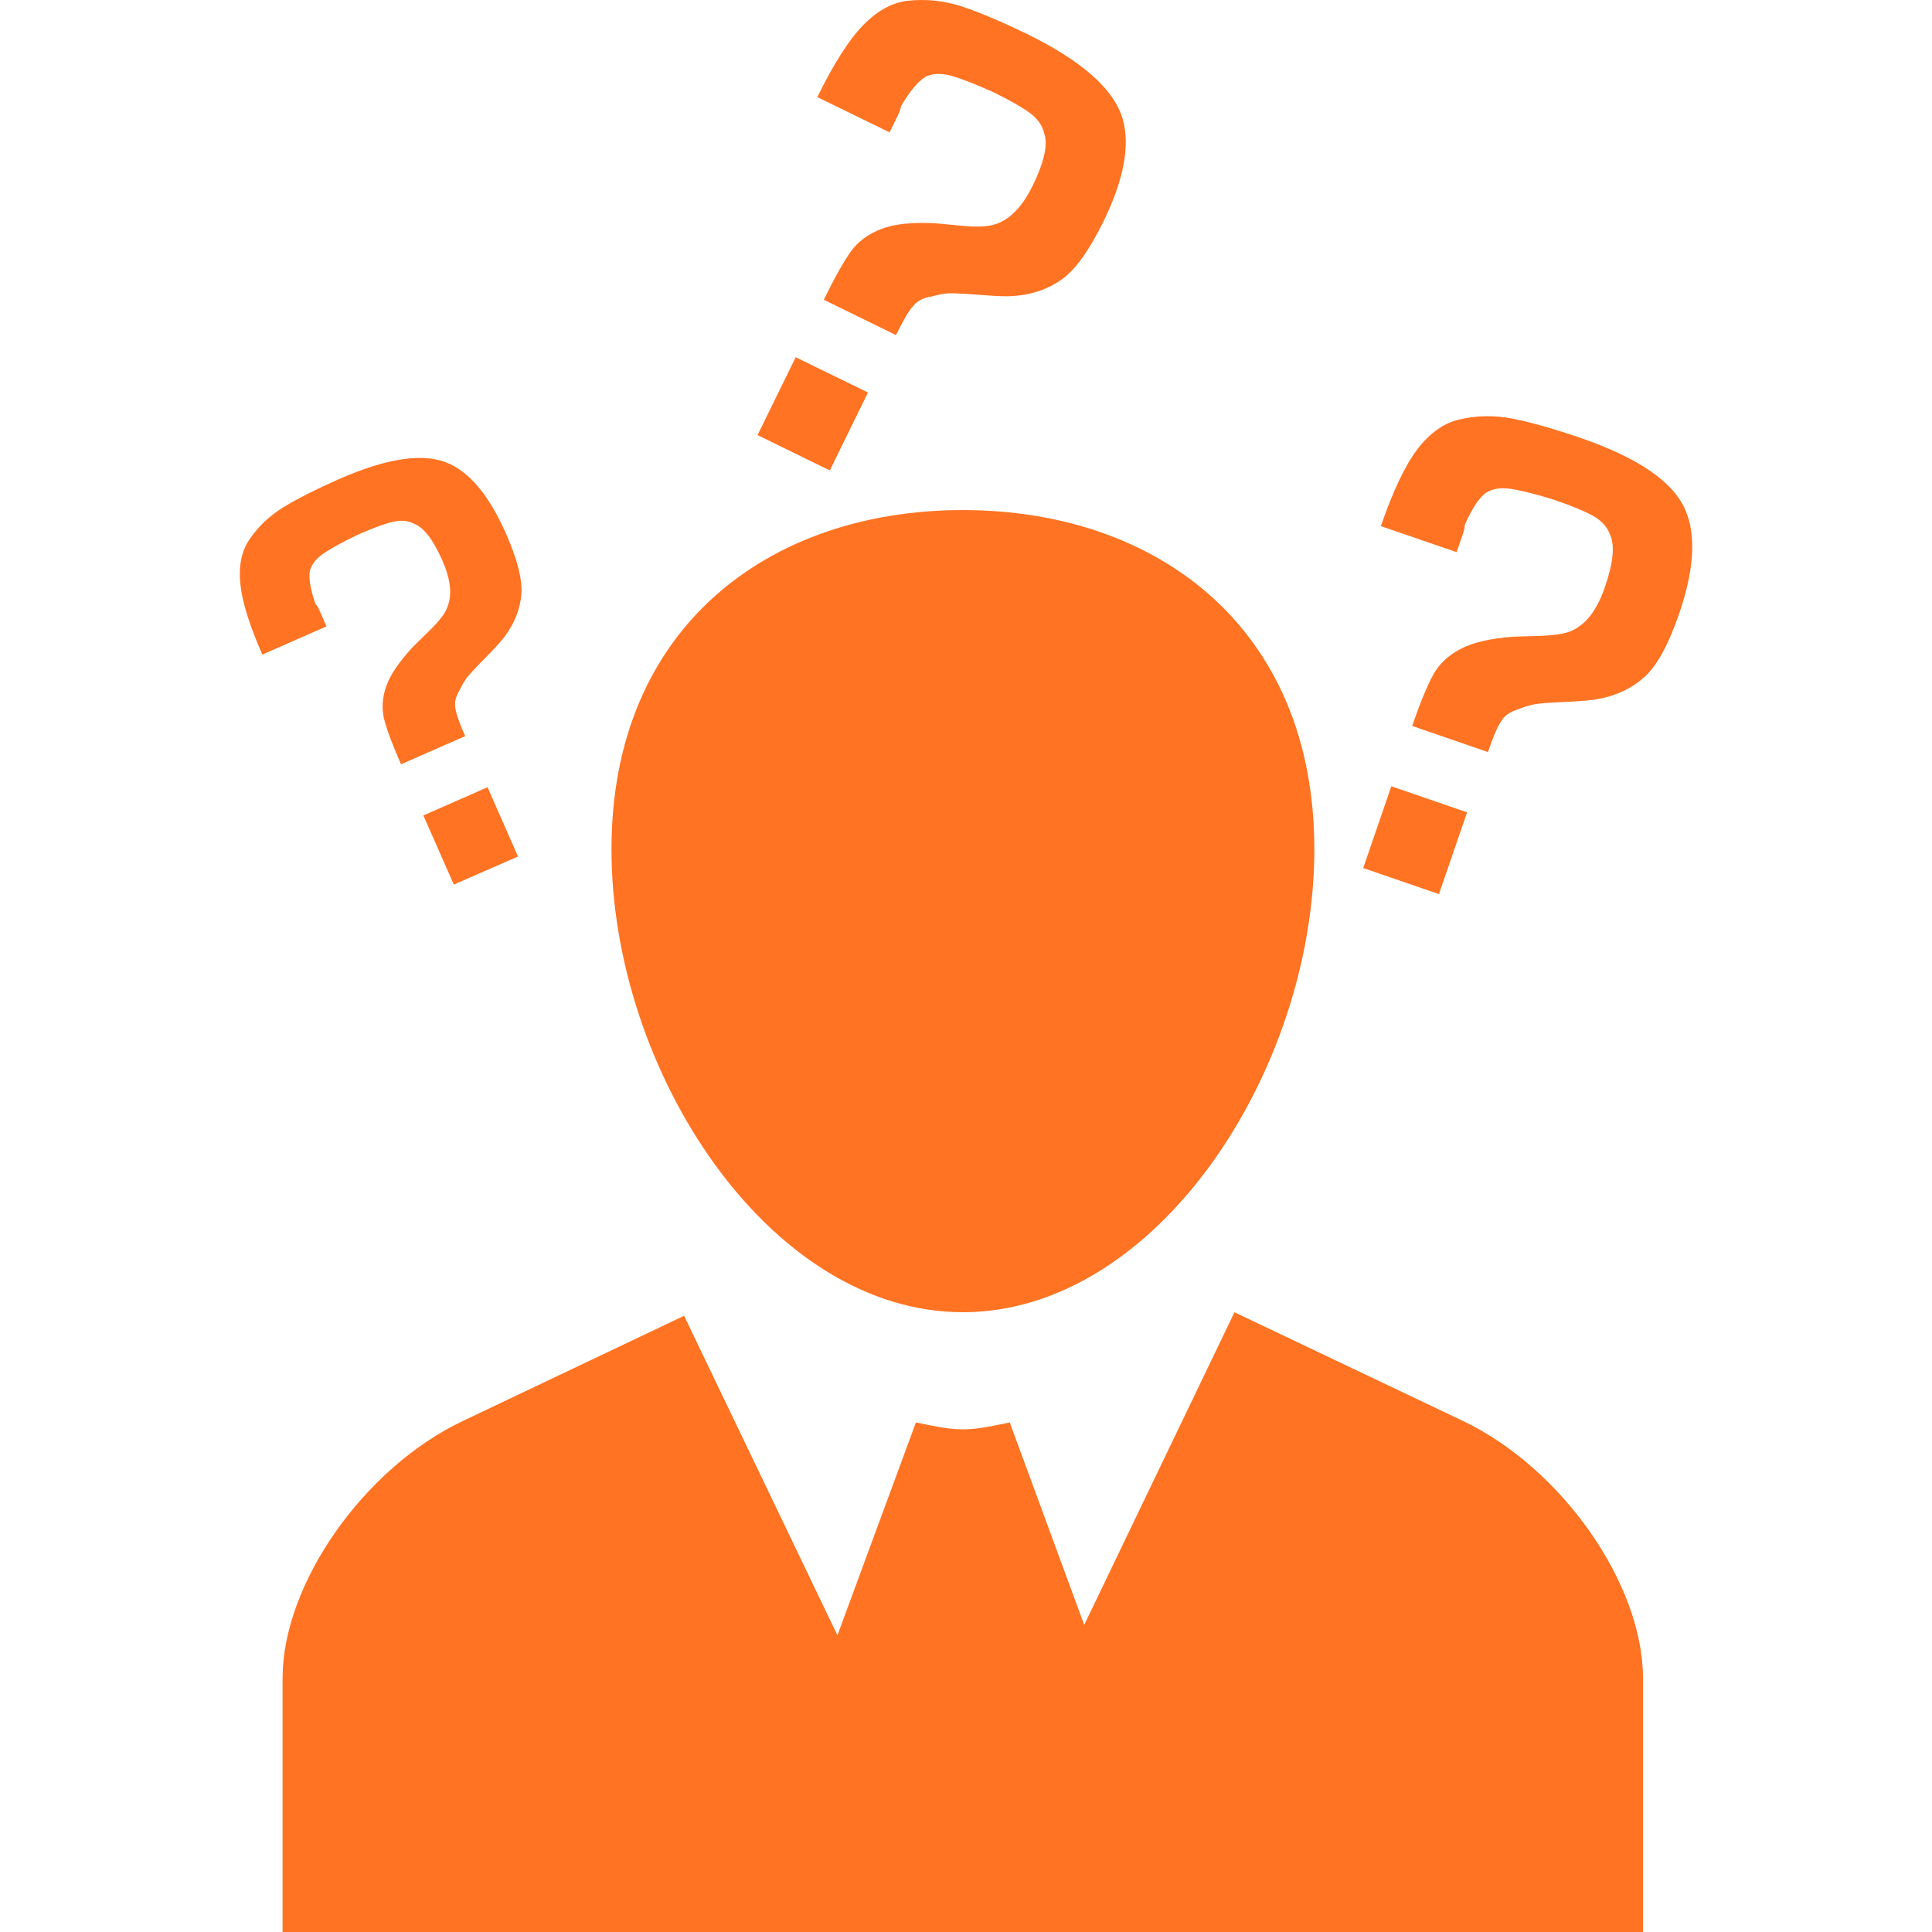 <svg width="116" height="116" viewBox="0 0 116 116" fill="none" xmlns="http://www.w3.org/2000/svg">
<g clip-path="url(#clip0_632_8130)">
<path d="M98.647 100.761V116H16.966V100.755C16.966 95.102 21.844 88.131 27.807 85.309L41.074 79.001L50.281 98.186L54.992 85.407C55.92 85.588 56.845 85.82 57.808 85.82C58.775 85.82 59.697 85.588 60.627 85.407L65.097 97.561L74.118 78.79L87.807 85.3C93.769 88.131 98.647 95.102 98.647 100.761ZM57.811 78.787C69.466 78.787 78.915 64.283 78.915 50.989C78.915 37.683 69.469 30.626 57.811 30.626C46.156 30.626 36.714 37.683 36.714 50.989C36.708 64.283 46.156 78.787 57.811 78.787ZM89.338 45.154L84.788 43.587C85.267 42.198 85.686 41.181 86.043 40.526C86.4 39.869 86.953 39.349 87.694 38.965C88.437 38.57 89.496 38.329 90.885 38.227C91.53 38.21 92.083 38.192 92.556 38.177C93.017 38.156 93.433 38.114 93.793 38.046C94.153 37.978 94.471 37.85 94.727 37.671C95.411 37.234 95.958 36.428 96.357 35.263C96.871 33.776 96.969 32.714 96.657 32.077C96.494 31.631 96.164 31.262 95.655 30.977C95.144 30.692 94.367 30.37 93.323 30.013C92.143 29.645 91.257 29.427 90.665 29.347C90.088 29.267 89.6 29.344 89.21 29.591C88.794 29.9 88.378 30.54 87.944 31.521C87.949 31.655 87.911 31.842 87.828 32.08L87.456 33.151L82.909 31.59C83.631 29.49 84.36 27.952 85.097 26.977C85.841 26.005 86.671 25.413 87.596 25.193C88.657 24.937 89.755 24.922 90.876 25.148C91.994 25.374 93.338 25.758 94.906 26.296C98.409 27.503 100.512 28.961 101.216 30.683C101.847 32.196 101.71 34.254 100.809 36.874C100.181 38.688 99.503 39.941 98.763 40.625C98.022 41.303 97.106 41.749 96.015 41.957C95.667 42.028 95.087 42.091 94.263 42.129C93.451 42.168 92.839 42.201 92.434 42.245C92.027 42.284 91.619 42.4 91.194 42.572C90.668 42.73 90.32 42.974 90.141 43.298C89.942 43.557 89.671 44.172 89.338 45.154ZM83.536 47.209L88.086 48.773L86.397 53.683L81.85 52.119L83.536 47.209ZM27.929 44.199L24.077 45.889C23.56 44.711 23.224 43.81 23.063 43.176C22.909 42.543 22.95 41.877 23.194 41.19C23.438 40.503 23.979 39.715 24.806 38.825C25.21 38.427 25.558 38.088 25.85 37.802C26.135 37.514 26.379 37.243 26.57 36.984C26.757 36.723 26.882 36.455 26.947 36.187C27.129 35.497 27.001 34.653 26.57 33.674C26.013 32.41 25.448 31.667 24.865 31.447C24.5 31.254 24.065 31.218 23.569 31.337C23.072 31.453 22.385 31.709 21.499 32.098C20.52 32.568 19.822 32.955 19.399 33.249C18.977 33.547 18.712 33.883 18.605 34.272C18.525 34.712 18.635 35.381 18.941 36.265C19.027 36.345 19.114 36.491 19.203 36.696L19.602 37.609L15.75 39.301C14.971 37.523 14.528 36.104 14.427 35.033C14.323 33.969 14.504 33.094 14.968 32.401C15.503 31.608 16.196 30.953 17.053 30.433C17.906 29.915 18.998 29.368 20.327 28.776C23.292 27.474 25.511 27.164 26.986 27.848C28.285 28.443 29.422 29.853 30.394 32.068C31.072 33.612 31.375 34.816 31.301 35.694C31.227 36.568 30.906 37.395 30.329 38.18C30.144 38.439 29.805 38.825 29.303 39.331C28.8 39.837 28.434 40.226 28.193 40.494C27.955 40.761 27.759 41.08 27.593 41.445C27.349 41.853 27.268 42.213 27.346 42.528C27.372 42.816 27.563 43.37 27.929 44.199ZM25.419 48.961L29.273 47.266L31.102 51.426L27.248 53.112L25.419 48.961ZM53.796 20.119L49.463 17.998C50.109 16.675 50.65 15.709 51.087 15.099C51.521 14.495 52.14 14.043 52.922 13.746C53.707 13.442 54.795 13.332 56.187 13.407C56.836 13.469 57.392 13.52 57.856 13.567C58.32 13.606 58.739 13.615 59.108 13.585C59.477 13.561 59.801 13.469 60.086 13.335C60.827 12.976 61.469 12.247 62.007 11.141C62.697 9.722 62.935 8.675 62.691 7.997C62.59 7.536 62.299 7.126 61.829 6.778C61.359 6.436 60.624 6.016 59.628 5.529C58.498 5.017 57.642 4.699 57.071 4.538C56.503 4.393 56.009 4.404 55.59 4.601C55.141 4.86 54.644 5.448 54.094 6.379C54.088 6.513 54.025 6.689 53.912 6.923L53.41 7.947L49.074 5.829C50.052 3.828 50.971 2.388 51.822 1.514C52.684 0.631 53.582 0.143 54.528 0.045C55.619 -0.077 56.711 0.045 57.796 0.402C58.882 0.767 60.172 1.318 61.671 2.043C65.008 3.682 66.923 5.395 67.42 7.188C67.854 8.761 67.474 10.802 66.248 13.306C65.401 15.03 64.571 16.193 63.747 16.779C62.929 17.362 61.963 17.698 60.848 17.773C60.485 17.802 59.899 17.79 59.078 17.722C58.26 17.657 57.651 17.621 57.243 17.609C56.833 17.594 56.407 17.668 55.964 17.796C55.429 17.874 55.048 18.079 54.828 18.382C54.599 18.599 54.26 19.185 53.796 20.119ZM47.774 21.448L52.113 23.566L49.823 28.247L45.484 26.123L47.774 21.448Z" fill="#FF7323"/>
</g>
<defs>
<clipPath id="clip0_632_8130">
<rect width="116" height="116" fill="white"/>
</clipPath>
</defs>
</svg>
